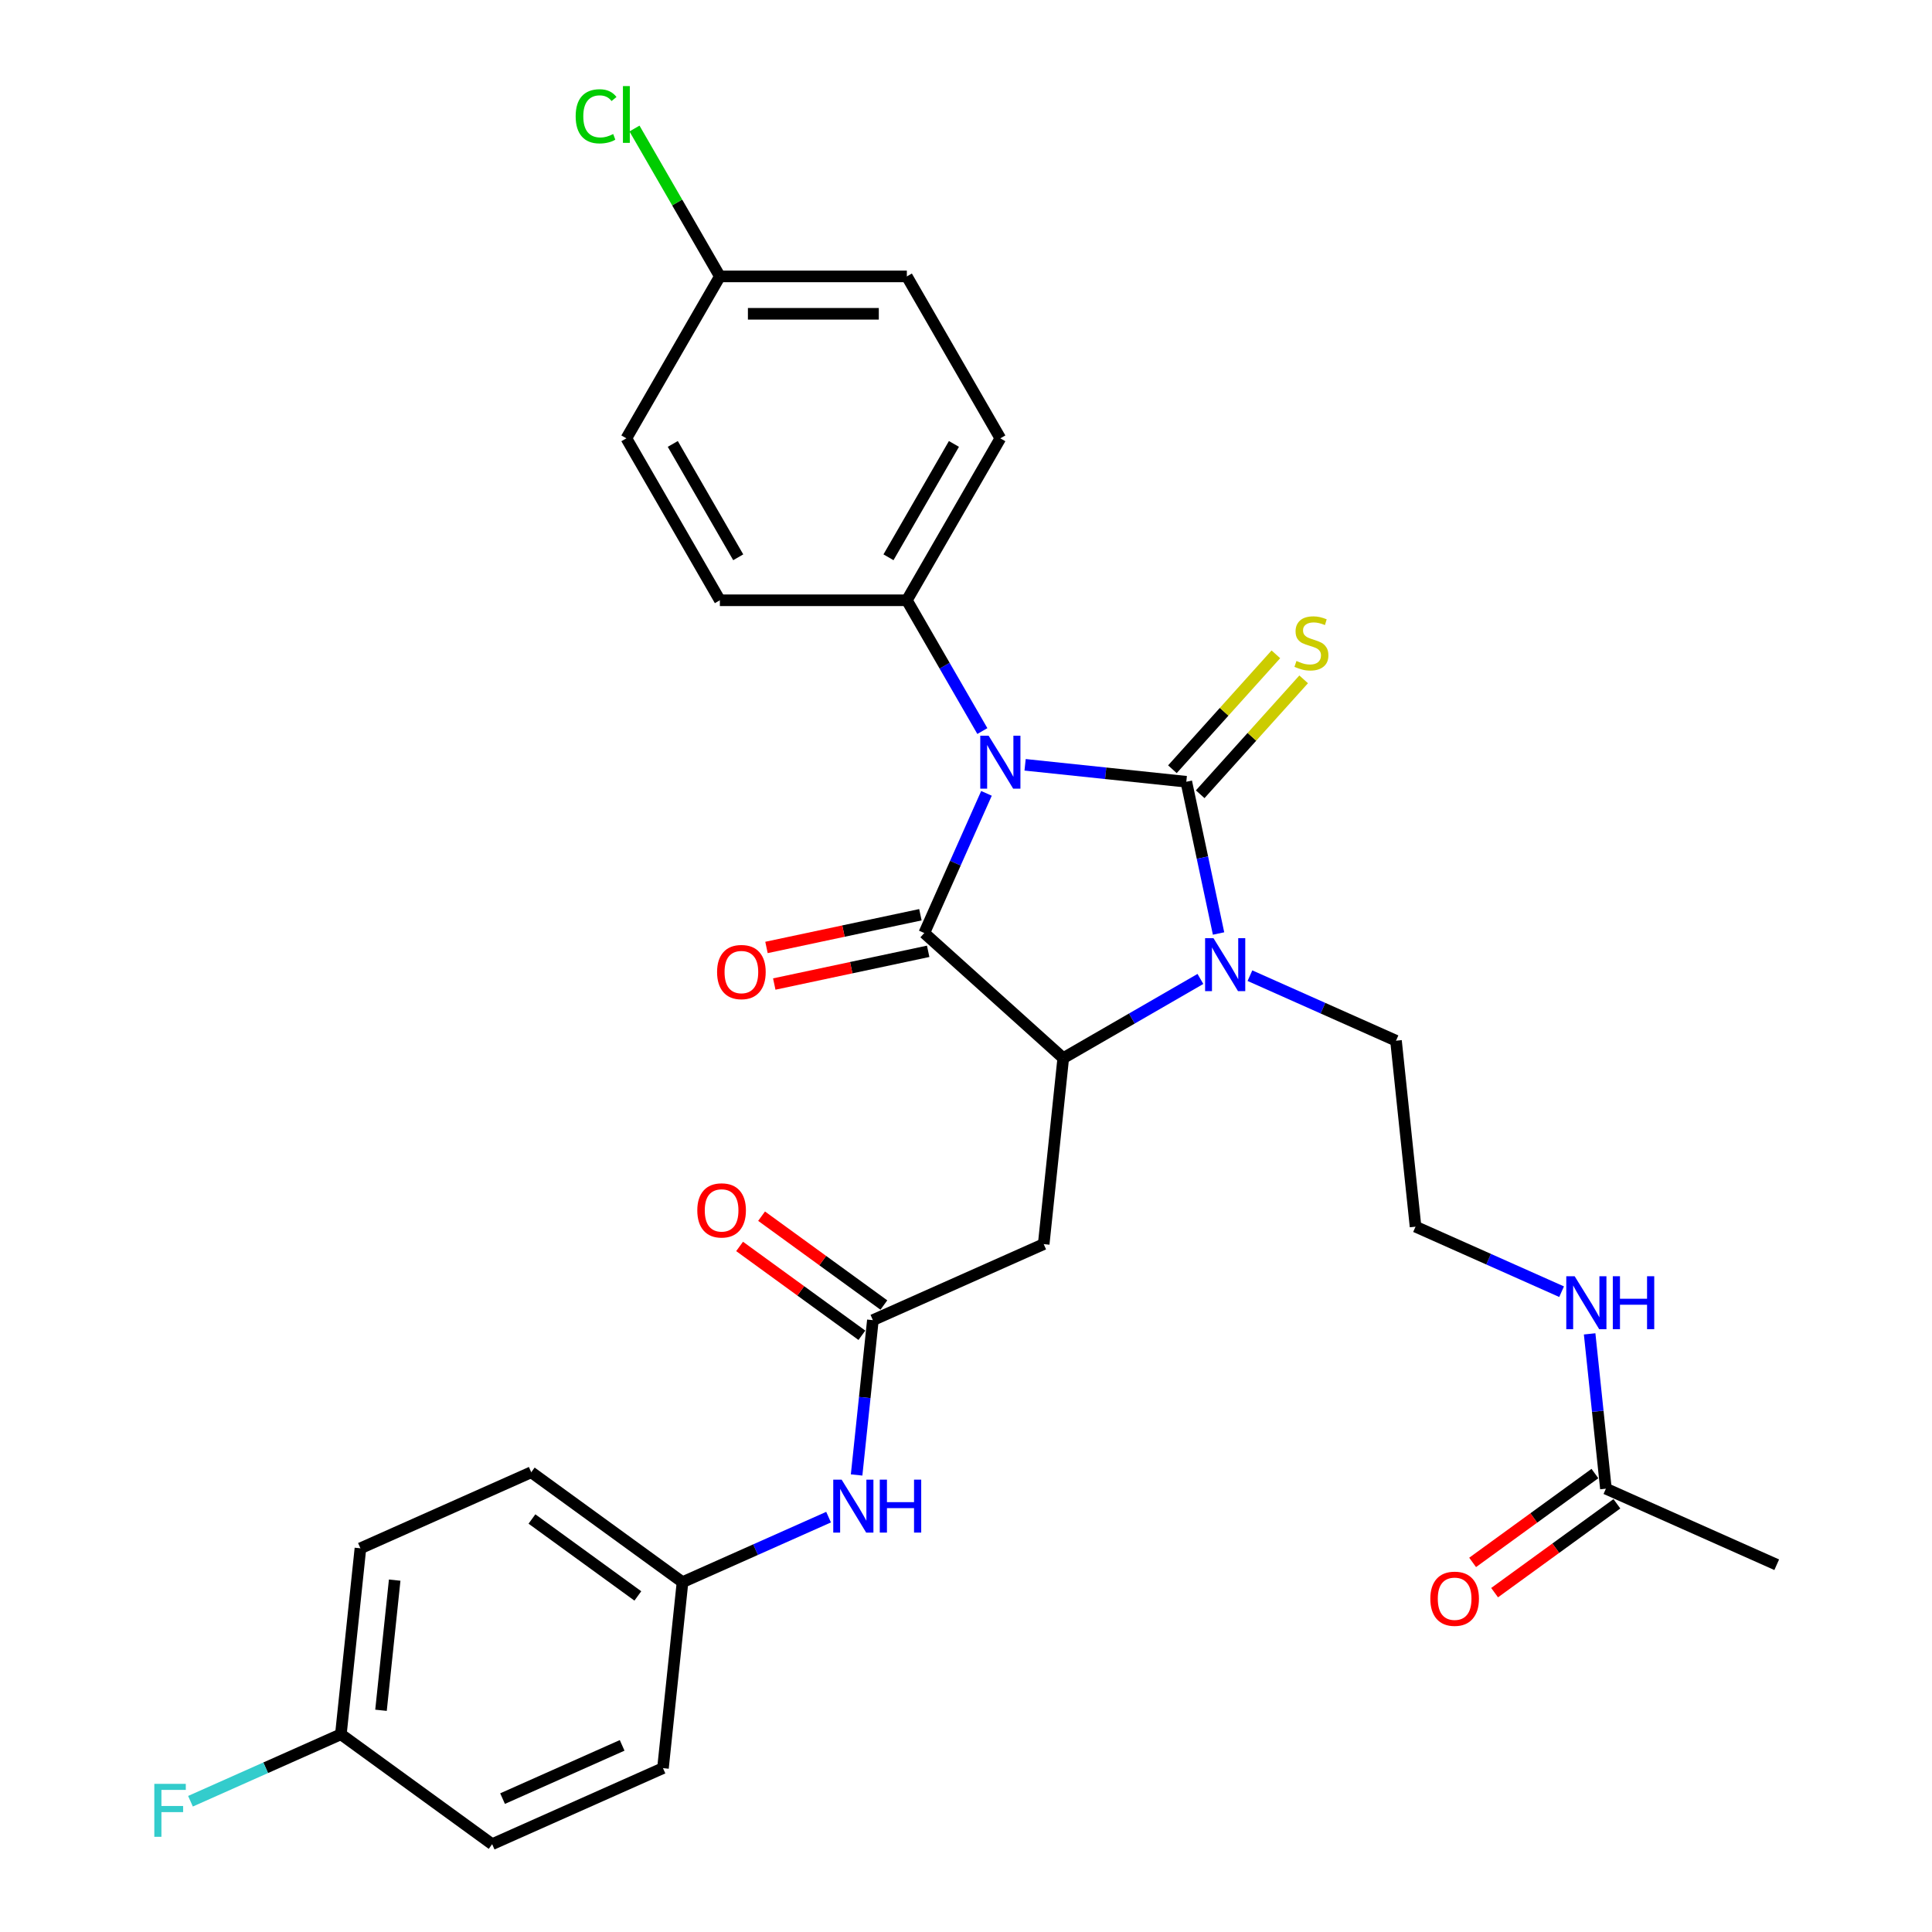 <?xml version='1.0' encoding='iso-8859-1'?>
<svg version='1.1' baseProfile='full'
              xmlns='http://www.w3.org/2000/svg'
                      xmlns:rdkit='http://www.rdkit.org/xml'
                      xmlns:xlink='http://www.w3.org/1999/xlink'
                  xml:space='preserve'
width='1000px' height='1000px' viewBox='0 0 1000 1000'>
<!-- END OF HEADER -->
<rect style='opacity:1.0;fill:#FFFFFF;stroke:none' width='1000' height='1000' x='0' y='0'> </rect>
<path class='bond-0' d='M 530.589,395.864 L 572.308,400.248' style='fill:none;fill-rule:evenodd;stroke:#0000FF;stroke-width:6px;stroke-linecap:butt;stroke-linejoin:miter;stroke-opacity:1' />
<path class='bond-0' d='M 572.308,400.248 L 614.028,404.633' style='fill:none;fill-rule:evenodd;stroke:#000000;stroke-width:6px;stroke-linecap:butt;stroke-linejoin:miter;stroke-opacity:1' />
<path class='bond-1' d='M 510.596,410.641 L 494.503,446.786' style='fill:none;fill-rule:evenodd;stroke:#0000FF;stroke-width:6px;stroke-linecap:butt;stroke-linejoin:miter;stroke-opacity:1' />
<path class='bond-1' d='M 494.503,446.786 L 478.41,482.932' style='fill:none;fill-rule:evenodd;stroke:#000000;stroke-width:6px;stroke-linecap:butt;stroke-linejoin:miter;stroke-opacity:1' />
<path class='bond-6' d='M 508.466,378.393 L 488.925,344.547' style='fill:none;fill-rule:evenodd;stroke:#0000FF;stroke-width:6px;stroke-linecap:butt;stroke-linejoin:miter;stroke-opacity:1' />
<path class='bond-6' d='M 488.925,344.547 L 469.384,310.7' style='fill:none;fill-rule:evenodd;stroke:#000000;stroke-width:6px;stroke-linecap:butt;stroke-linejoin:miter;stroke-opacity:1' />
<path class='bond-2' d='M 614.028,404.633 L 622.375,443.905' style='fill:none;fill-rule:evenodd;stroke:#000000;stroke-width:6px;stroke-linecap:butt;stroke-linejoin:miter;stroke-opacity:1' />
<path class='bond-2' d='M 622.375,443.905 L 630.723,483.177' style='fill:none;fill-rule:evenodd;stroke:#0000FF;stroke-width:6px;stroke-linecap:butt;stroke-linejoin:miter;stroke-opacity:1' />
<path class='bond-7' d='M 621.22,411.109 L 647.997,381.371' style='fill:none;fill-rule:evenodd;stroke:#000000;stroke-width:6px;stroke-linecap:butt;stroke-linejoin:miter;stroke-opacity:1' />
<path class='bond-7' d='M 647.997,381.371 L 674.773,351.633' style='fill:none;fill-rule:evenodd;stroke:#CCCC00;stroke-width:6px;stroke-linecap:butt;stroke-linejoin:miter;stroke-opacity:1' />
<path class='bond-7' d='M 606.835,398.157 L 633.612,368.419' style='fill:none;fill-rule:evenodd;stroke:#000000;stroke-width:6px;stroke-linecap:butt;stroke-linejoin:miter;stroke-opacity:1' />
<path class='bond-7' d='M 633.612,368.419 L 660.388,338.681' style='fill:none;fill-rule:evenodd;stroke:#CCCC00;stroke-width:6px;stroke-linecap:butt;stroke-linejoin:miter;stroke-opacity:1' />
<path class='bond-3' d='M 478.41,482.932 L 550.334,547.692' style='fill:none;fill-rule:evenodd;stroke:#000000;stroke-width:6px;stroke-linecap:butt;stroke-linejoin:miter;stroke-opacity:1' />
<path class='bond-8' d='M 476.398,473.465 L 436.565,481.932' style='fill:none;fill-rule:evenodd;stroke:#000000;stroke-width:6px;stroke-linecap:butt;stroke-linejoin:miter;stroke-opacity:1' />
<path class='bond-8' d='M 436.565,481.932 L 396.731,490.399' style='fill:none;fill-rule:evenodd;stroke:#FF0000;stroke-width:6px;stroke-linecap:butt;stroke-linejoin:miter;stroke-opacity:1' />
<path class='bond-8' d='M 480.422,492.399 L 440.589,500.866' style='fill:none;fill-rule:evenodd;stroke:#000000;stroke-width:6px;stroke-linecap:butt;stroke-linejoin:miter;stroke-opacity:1' />
<path class='bond-8' d='M 440.589,500.866 L 400.756,509.333' style='fill:none;fill-rule:evenodd;stroke:#FF0000;stroke-width:6px;stroke-linecap:butt;stroke-linejoin:miter;stroke-opacity:1' />
<path class='bond-15' d='M 646.964,505.006 L 684.765,521.836' style='fill:none;fill-rule:evenodd;stroke:#0000FF;stroke-width:6px;stroke-linecap:butt;stroke-linejoin:miter;stroke-opacity:1' />
<path class='bond-15' d='M 684.765,521.836 L 722.565,538.666' style='fill:none;fill-rule:evenodd;stroke:#000000;stroke-width:6px;stroke-linecap:butt;stroke-linejoin:miter;stroke-opacity:1' />
<path class='bond-30' d='M 621.336,506.699 L 585.835,527.196' style='fill:none;fill-rule:evenodd;stroke:#0000FF;stroke-width:6px;stroke-linecap:butt;stroke-linejoin:miter;stroke-opacity:1' />
<path class='bond-30' d='M 585.835,527.196 L 550.334,547.692' style='fill:none;fill-rule:evenodd;stroke:#000000;stroke-width:6px;stroke-linecap:butt;stroke-linejoin:miter;stroke-opacity:1' />
<path class='bond-4' d='M 550.334,547.692 L 540.217,643.945' style='fill:none;fill-rule:evenodd;stroke:#000000;stroke-width:6px;stroke-linecap:butt;stroke-linejoin:miter;stroke-opacity:1' />
<path class='bond-5' d='M 540.217,643.945 L 451.802,683.31' style='fill:none;fill-rule:evenodd;stroke:#000000;stroke-width:6px;stroke-linecap:butt;stroke-linejoin:miter;stroke-opacity:1' />
<path class='bond-9' d='M 451.802,683.31 L 447.591,723.374' style='fill:none;fill-rule:evenodd;stroke:#000000;stroke-width:6px;stroke-linecap:butt;stroke-linejoin:miter;stroke-opacity:1' />
<path class='bond-9' d='M 447.591,723.374 L 443.38,763.439' style='fill:none;fill-rule:evenodd;stroke:#0000FF;stroke-width:6px;stroke-linecap:butt;stroke-linejoin:miter;stroke-opacity:1' />
<path class='bond-11' d='M 457.49,675.48 L 425.842,652.486' style='fill:none;fill-rule:evenodd;stroke:#000000;stroke-width:6px;stroke-linecap:butt;stroke-linejoin:miter;stroke-opacity:1' />
<path class='bond-11' d='M 425.842,652.486 L 394.193,629.492' style='fill:none;fill-rule:evenodd;stroke:#FF0000;stroke-width:6px;stroke-linecap:butt;stroke-linejoin:miter;stroke-opacity:1' />
<path class='bond-11' d='M 446.113,691.14 L 414.464,668.146' style='fill:none;fill-rule:evenodd;stroke:#000000;stroke-width:6px;stroke-linecap:butt;stroke-linejoin:miter;stroke-opacity:1' />
<path class='bond-11' d='M 414.464,668.146 L 382.815,645.152' style='fill:none;fill-rule:evenodd;stroke:#FF0000;stroke-width:6px;stroke-linecap:butt;stroke-linejoin:miter;stroke-opacity:1' />
<path class='bond-13' d='M 469.384,310.7 L 517.775,226.884' style='fill:none;fill-rule:evenodd;stroke:#000000;stroke-width:6px;stroke-linecap:butt;stroke-linejoin:miter;stroke-opacity:1' />
<path class='bond-13' d='M 459.879,288.45 L 493.753,229.778' style='fill:none;fill-rule:evenodd;stroke:#000000;stroke-width:6px;stroke-linecap:butt;stroke-linejoin:miter;stroke-opacity:1' />
<path class='bond-14' d='M 469.384,310.7 L 372.601,310.7' style='fill:none;fill-rule:evenodd;stroke:#000000;stroke-width:6px;stroke-linecap:butt;stroke-linejoin:miter;stroke-opacity:1' />
<path class='bond-17' d='M 428.871,785.268 L 391.07,802.098' style='fill:none;fill-rule:evenodd;stroke:#0000FF;stroke-width:6px;stroke-linecap:butt;stroke-linejoin:miter;stroke-opacity:1' />
<path class='bond-17' d='M 391.07,802.098 L 353.27,818.928' style='fill:none;fill-rule:evenodd;stroke:#000000;stroke-width:6px;stroke-linecap:butt;stroke-linejoin:miter;stroke-opacity:1' />
<path class='bond-10' d='M 831.214,770.536 L 827.003,730.472' style='fill:none;fill-rule:evenodd;stroke:#000000;stroke-width:6px;stroke-linecap:butt;stroke-linejoin:miter;stroke-opacity:1' />
<path class='bond-10' d='M 827.003,730.472 L 822.792,690.408' style='fill:none;fill-rule:evenodd;stroke:#0000FF;stroke-width:6px;stroke-linecap:butt;stroke-linejoin:miter;stroke-opacity:1' />
<path class='bond-12' d='M 825.525,762.707 L 793.876,785.701' style='fill:none;fill-rule:evenodd;stroke:#000000;stroke-width:6px;stroke-linecap:butt;stroke-linejoin:miter;stroke-opacity:1' />
<path class='bond-12' d='M 793.876,785.701 L 762.228,808.695' style='fill:none;fill-rule:evenodd;stroke:#FF0000;stroke-width:6px;stroke-linecap:butt;stroke-linejoin:miter;stroke-opacity:1' />
<path class='bond-12' d='M 836.903,778.366 L 805.254,801.36' style='fill:none;fill-rule:evenodd;stroke:#000000;stroke-width:6px;stroke-linecap:butt;stroke-linejoin:miter;stroke-opacity:1' />
<path class='bond-12' d='M 805.254,801.36 L 773.605,824.355' style='fill:none;fill-rule:evenodd;stroke:#FF0000;stroke-width:6px;stroke-linecap:butt;stroke-linejoin:miter;stroke-opacity:1' />
<path class='bond-29' d='M 831.214,770.536 L 919.629,809.902' style='fill:none;fill-rule:evenodd;stroke:#000000;stroke-width:6px;stroke-linecap:butt;stroke-linejoin:miter;stroke-opacity:1' />
<path class='bond-21' d='M 517.775,226.884 L 469.384,143.068' style='fill:none;fill-rule:evenodd;stroke:#000000;stroke-width:6px;stroke-linecap:butt;stroke-linejoin:miter;stroke-opacity:1' />
<path class='bond-20' d='M 372.601,310.7 L 324.21,226.884' style='fill:none;fill-rule:evenodd;stroke:#000000;stroke-width:6px;stroke-linecap:butt;stroke-linejoin:miter;stroke-opacity:1' />
<path class='bond-20' d='M 382.106,288.45 L 348.232,229.778' style='fill:none;fill-rule:evenodd;stroke:#000000;stroke-width:6px;stroke-linecap:butt;stroke-linejoin:miter;stroke-opacity:1' />
<path class='bond-24' d='M 722.565,538.666 L 732.682,634.919' style='fill:none;fill-rule:evenodd;stroke:#000000;stroke-width:6px;stroke-linecap:butt;stroke-linejoin:miter;stroke-opacity:1' />
<path class='bond-16' d='M 808.283,668.579 L 770.483,651.749' style='fill:none;fill-rule:evenodd;stroke:#0000FF;stroke-width:6px;stroke-linecap:butt;stroke-linejoin:miter;stroke-opacity:1' />
<path class='bond-16' d='M 770.483,651.749 L 732.682,634.919' style='fill:none;fill-rule:evenodd;stroke:#000000;stroke-width:6px;stroke-linecap:butt;stroke-linejoin:miter;stroke-opacity:1' />
<path class='bond-25' d='M 353.27,818.928 L 343.153,915.18' style='fill:none;fill-rule:evenodd;stroke:#000000;stroke-width:6px;stroke-linecap:butt;stroke-linejoin:miter;stroke-opacity:1' />
<path class='bond-26' d='M 353.27,818.928 L 274.971,762.04' style='fill:none;fill-rule:evenodd;stroke:#000000;stroke-width:6px;stroke-linecap:butt;stroke-linejoin:miter;stroke-opacity:1' />
<path class='bond-26' d='M 330.147,826.054 L 275.338,786.233' style='fill:none;fill-rule:evenodd;stroke:#000000;stroke-width:6px;stroke-linecap:butt;stroke-linejoin:miter;stroke-opacity:1' />
<path class='bond-18' d='M 372.601,143.068 L 324.21,226.884' style='fill:none;fill-rule:evenodd;stroke:#000000;stroke-width:6px;stroke-linecap:butt;stroke-linejoin:miter;stroke-opacity:1' />
<path class='bond-23' d='M 372.601,143.068 L 350.506,104.797' style='fill:none;fill-rule:evenodd;stroke:#000000;stroke-width:6px;stroke-linecap:butt;stroke-linejoin:miter;stroke-opacity:1' />
<path class='bond-23' d='M 350.506,104.797 L 328.41,66.527' style='fill:none;fill-rule:evenodd;stroke:#00CC00;stroke-width:6px;stroke-linecap:butt;stroke-linejoin:miter;stroke-opacity:1' />
<path class='bond-31' d='M 372.601,143.068 L 469.384,143.068' style='fill:none;fill-rule:evenodd;stroke:#000000;stroke-width:6px;stroke-linecap:butt;stroke-linejoin:miter;stroke-opacity:1' />
<path class='bond-31' d='M 387.118,162.424 L 454.866,162.424' style='fill:none;fill-rule:evenodd;stroke:#000000;stroke-width:6px;stroke-linecap:butt;stroke-linejoin:miter;stroke-opacity:1' />
<path class='bond-19' d='M 176.439,897.658 L 186.555,801.405' style='fill:none;fill-rule:evenodd;stroke:#000000;stroke-width:6px;stroke-linecap:butt;stroke-linejoin:miter;stroke-opacity:1' />
<path class='bond-19' d='M 197.207,885.243 L 204.288,817.867' style='fill:none;fill-rule:evenodd;stroke:#000000;stroke-width:6px;stroke-linecap:butt;stroke-linejoin:miter;stroke-opacity:1' />
<path class='bond-22' d='M 176.439,897.658 L 137.515,914.988' style='fill:none;fill-rule:evenodd;stroke:#000000;stroke-width:6px;stroke-linecap:butt;stroke-linejoin:miter;stroke-opacity:1' />
<path class='bond-22' d='M 137.515,914.988 L 98.592,932.318' style='fill:none;fill-rule:evenodd;stroke:#33CCCC;stroke-width:6px;stroke-linecap:butt;stroke-linejoin:miter;stroke-opacity:1' />
<path class='bond-32' d='M 176.439,897.658 L 254.738,954.545' style='fill:none;fill-rule:evenodd;stroke:#000000;stroke-width:6px;stroke-linecap:butt;stroke-linejoin:miter;stroke-opacity:1' />
<path class='bond-28' d='M 343.153,915.18 L 254.738,954.545' style='fill:none;fill-rule:evenodd;stroke:#000000;stroke-width:6px;stroke-linecap:butt;stroke-linejoin:miter;stroke-opacity:1' />
<path class='bond-28' d='M 322.018,903.402 L 260.127,930.958' style='fill:none;fill-rule:evenodd;stroke:#000000;stroke-width:6px;stroke-linecap:butt;stroke-linejoin:miter;stroke-opacity:1' />
<path class='bond-27' d='M 274.971,762.04 L 186.555,801.405' style='fill:none;fill-rule:evenodd;stroke:#000000;stroke-width:6px;stroke-linecap:butt;stroke-linejoin:miter;stroke-opacity:1' />
<path  class='atom-0' d='M 511.717 380.812
L 520.698 395.33
Q 521.588 396.762, 523.021 399.356
Q 524.453 401.95, 524.531 402.104
L 524.531 380.812
L 528.17 380.812
L 528.17 408.221
L 524.414 408.221
L 514.775 392.349
Q 513.652 390.491, 512.452 388.361
Q 511.291 386.232, 510.942 385.574
L 510.942 408.221
L 507.381 408.221
L 507.381 380.812
L 511.717 380.812
' fill='#0000FF'/>
<path  class='atom-3' d='M 628.091 485.597
L 637.073 500.114
Q 637.963 501.546, 639.396 504.14
Q 640.828 506.734, 640.905 506.889
L 640.905 485.597
L 644.544 485.597
L 644.544 513.006
L 640.789 513.006
L 631.15 497.133
Q 630.027 495.275, 628.827 493.146
Q 627.666 491.016, 627.317 490.358
L 627.317 513.006
L 623.756 513.006
L 623.756 485.597
L 628.091 485.597
' fill='#0000FF'/>
<path  class='atom-8' d='M 671.045 342.117
Q 671.355 342.233, 672.633 342.775
Q 673.91 343.317, 675.304 343.665
Q 676.736 343.975, 678.13 343.975
Q 680.724 343.975, 682.234 342.736
Q 683.743 341.459, 683.743 339.252
Q 683.743 337.742, 682.969 336.813
Q 682.234 335.884, 681.072 335.381
Q 679.911 334.878, 677.975 334.297
Q 675.536 333.561, 674.065 332.865
Q 672.633 332.168, 671.587 330.697
Q 670.581 329.225, 670.581 326.748
Q 670.581 323.302, 672.904 321.173
Q 675.265 319.044, 679.911 319.044
Q 683.085 319.044, 686.686 320.554
L 685.795 323.535
Q 682.505 322.18, 680.027 322.18
Q 677.356 322.18, 675.885 323.302
Q 674.413 324.386, 674.452 326.283
Q 674.452 327.754, 675.188 328.645
Q 675.962 329.535, 677.046 330.038
Q 678.169 330.542, 680.027 331.122
Q 682.505 331.897, 683.976 332.671
Q 685.447 333.445, 686.492 335.032
Q 687.576 336.581, 687.576 339.252
Q 687.576 343.046, 685.021 345.098
Q 682.505 347.111, 678.285 347.111
Q 675.846 347.111, 673.988 346.569
Q 672.168 346.066, 670 345.175
L 671.045 342.117
' fill='#CCCC00'/>
<path  class='atom-9' d='M 371.161 503.132
Q 371.161 496.551, 374.412 492.873
Q 377.664 489.195, 383.742 489.195
Q 389.82 489.195, 393.072 492.873
Q 396.324 496.551, 396.324 503.132
Q 396.324 509.791, 393.033 513.584
Q 389.743 517.34, 383.742 517.34
Q 377.703 517.34, 374.412 513.584
Q 371.161 509.829, 371.161 503.132
M 383.742 514.243
Q 387.923 514.243, 390.169 511.455
Q 392.453 508.629, 392.453 503.132
Q 392.453 497.751, 390.169 495.041
Q 387.923 492.292, 383.742 492.292
Q 379.561 492.292, 377.277 495.002
Q 375.032 497.712, 375.032 503.132
Q 375.032 508.668, 377.277 511.455
Q 379.561 514.243, 383.742 514.243
' fill='#FF0000'/>
<path  class='atom-10' d='M 435.627 765.858
L 444.608 780.376
Q 445.498 781.808, 446.931 784.402
Q 448.363 786.996, 448.441 787.15
L 448.441 765.858
L 452.08 765.858
L 452.08 793.267
L 448.324 793.267
L 438.685 777.395
Q 437.562 775.537, 436.362 773.407
Q 435.201 771.278, 434.852 770.62
L 434.852 793.267
L 431.291 793.267
L 431.291 765.858
L 435.627 765.858
' fill='#0000FF'/>
<path  class='atom-10' d='M 455.37 765.858
L 459.087 765.858
L 459.087 777.511
L 473.101 777.511
L 473.101 765.858
L 476.817 765.858
L 476.817 793.267
L 473.101 793.267
L 473.101 780.608
L 459.087 780.608
L 459.087 793.267
L 455.37 793.267
L 455.37 765.858
' fill='#0000FF'/>
<path  class='atom-12' d='M 360.921 626.5
Q 360.921 619.919, 364.173 616.241
Q 367.425 612.563, 373.503 612.563
Q 379.581 612.563, 382.833 616.241
Q 386.085 619.919, 386.085 626.5
Q 386.085 633.159, 382.794 636.953
Q 379.503 640.708, 373.503 640.708
Q 367.464 640.708, 364.173 636.953
Q 360.921 633.197, 360.921 626.5
M 373.503 637.611
Q 377.684 637.611, 379.929 634.823
Q 382.213 631.997, 382.213 626.5
Q 382.213 621.119, 379.929 618.409
Q 377.684 615.66, 373.503 615.66
Q 369.322 615.66, 367.038 618.37
Q 364.792 621.08, 364.792 626.5
Q 364.792 632.036, 367.038 634.823
Q 369.322 637.611, 373.503 637.611
' fill='#FF0000'/>
<path  class='atom-13' d='M 740.333 827.501
Q 740.333 820.92, 743.585 817.242
Q 746.837 813.565, 752.915 813.565
Q 758.993 813.565, 762.245 817.242
Q 765.497 820.92, 765.497 827.501
Q 765.497 834.16, 762.206 837.954
Q 758.916 841.709, 752.915 841.709
Q 746.876 841.709, 743.585 837.954
Q 740.333 834.199, 740.333 827.501
M 752.915 838.612
Q 757.096 838.612, 759.341 835.825
Q 761.626 832.999, 761.626 827.501
Q 761.626 822.12, 759.341 819.41
Q 757.096 816.662, 752.915 816.662
Q 748.734 816.662, 746.45 819.372
Q 744.205 822.081, 744.205 827.501
Q 744.205 833.037, 746.45 835.825
Q 748.734 838.612, 752.915 838.612
' fill='#FF0000'/>
<path  class='atom-17' d='M 815.039 660.579
L 824.02 675.097
Q 824.911 676.529, 826.343 679.123
Q 827.775 681.717, 827.853 681.872
L 827.853 660.579
L 831.492 660.579
L 831.492 687.988
L 827.737 687.988
L 818.097 672.116
Q 816.975 670.258, 815.774 668.128
Q 814.613 665.999, 814.265 665.341
L 814.265 687.988
L 810.703 687.988
L 810.703 660.579
L 815.039 660.579
' fill='#0000FF'/>
<path  class='atom-17' d='M 834.783 660.579
L 838.499 660.579
L 838.499 672.232
L 852.513 672.232
L 852.513 660.579
L 856.23 660.579
L 856.23 687.988
L 852.513 687.988
L 852.513 675.329
L 838.499 675.329
L 838.499 687.988
L 834.783 687.988
L 834.783 660.579
' fill='#0000FF'/>
<path  class='atom-23' d='M 79.874 923.319
L 96.172 923.319
L 96.172 926.454
L 83.552 926.454
L 83.552 934.778
L 94.779 934.778
L 94.779 937.952
L 83.552 937.952
L 83.552 950.728
L 79.874 950.728
L 79.874 923.319
' fill='#33CCCC'/>
<path  class='atom-24' d='M 297.962 60.2
Q 297.962 53.386, 301.137 49.825
Q 304.35 46.224, 310.428 46.224
Q 316.08 46.224, 319.1 50.212
L 316.544 52.302
Q 314.338 49.399, 310.428 49.399
Q 306.285 49.399, 304.079 52.186
Q 301.911 54.935, 301.911 60.2
Q 301.911 65.62, 304.156 68.407
Q 306.44 71.194, 310.854 71.194
Q 313.873 71.194, 317.396 69.375
L 318.48 72.278
Q 317.048 73.207, 314.88 73.749
Q 312.712 74.291, 310.312 74.291
Q 304.35 74.291, 301.137 70.652
Q 297.962 67.013, 297.962 60.2
' fill='#00CC00'/>
<path  class='atom-24' d='M 322.429 44.56
L 325.99 44.56
L 325.99 73.943
L 322.429 73.943
L 322.429 44.56
' fill='#00CC00'/>
</svg>
